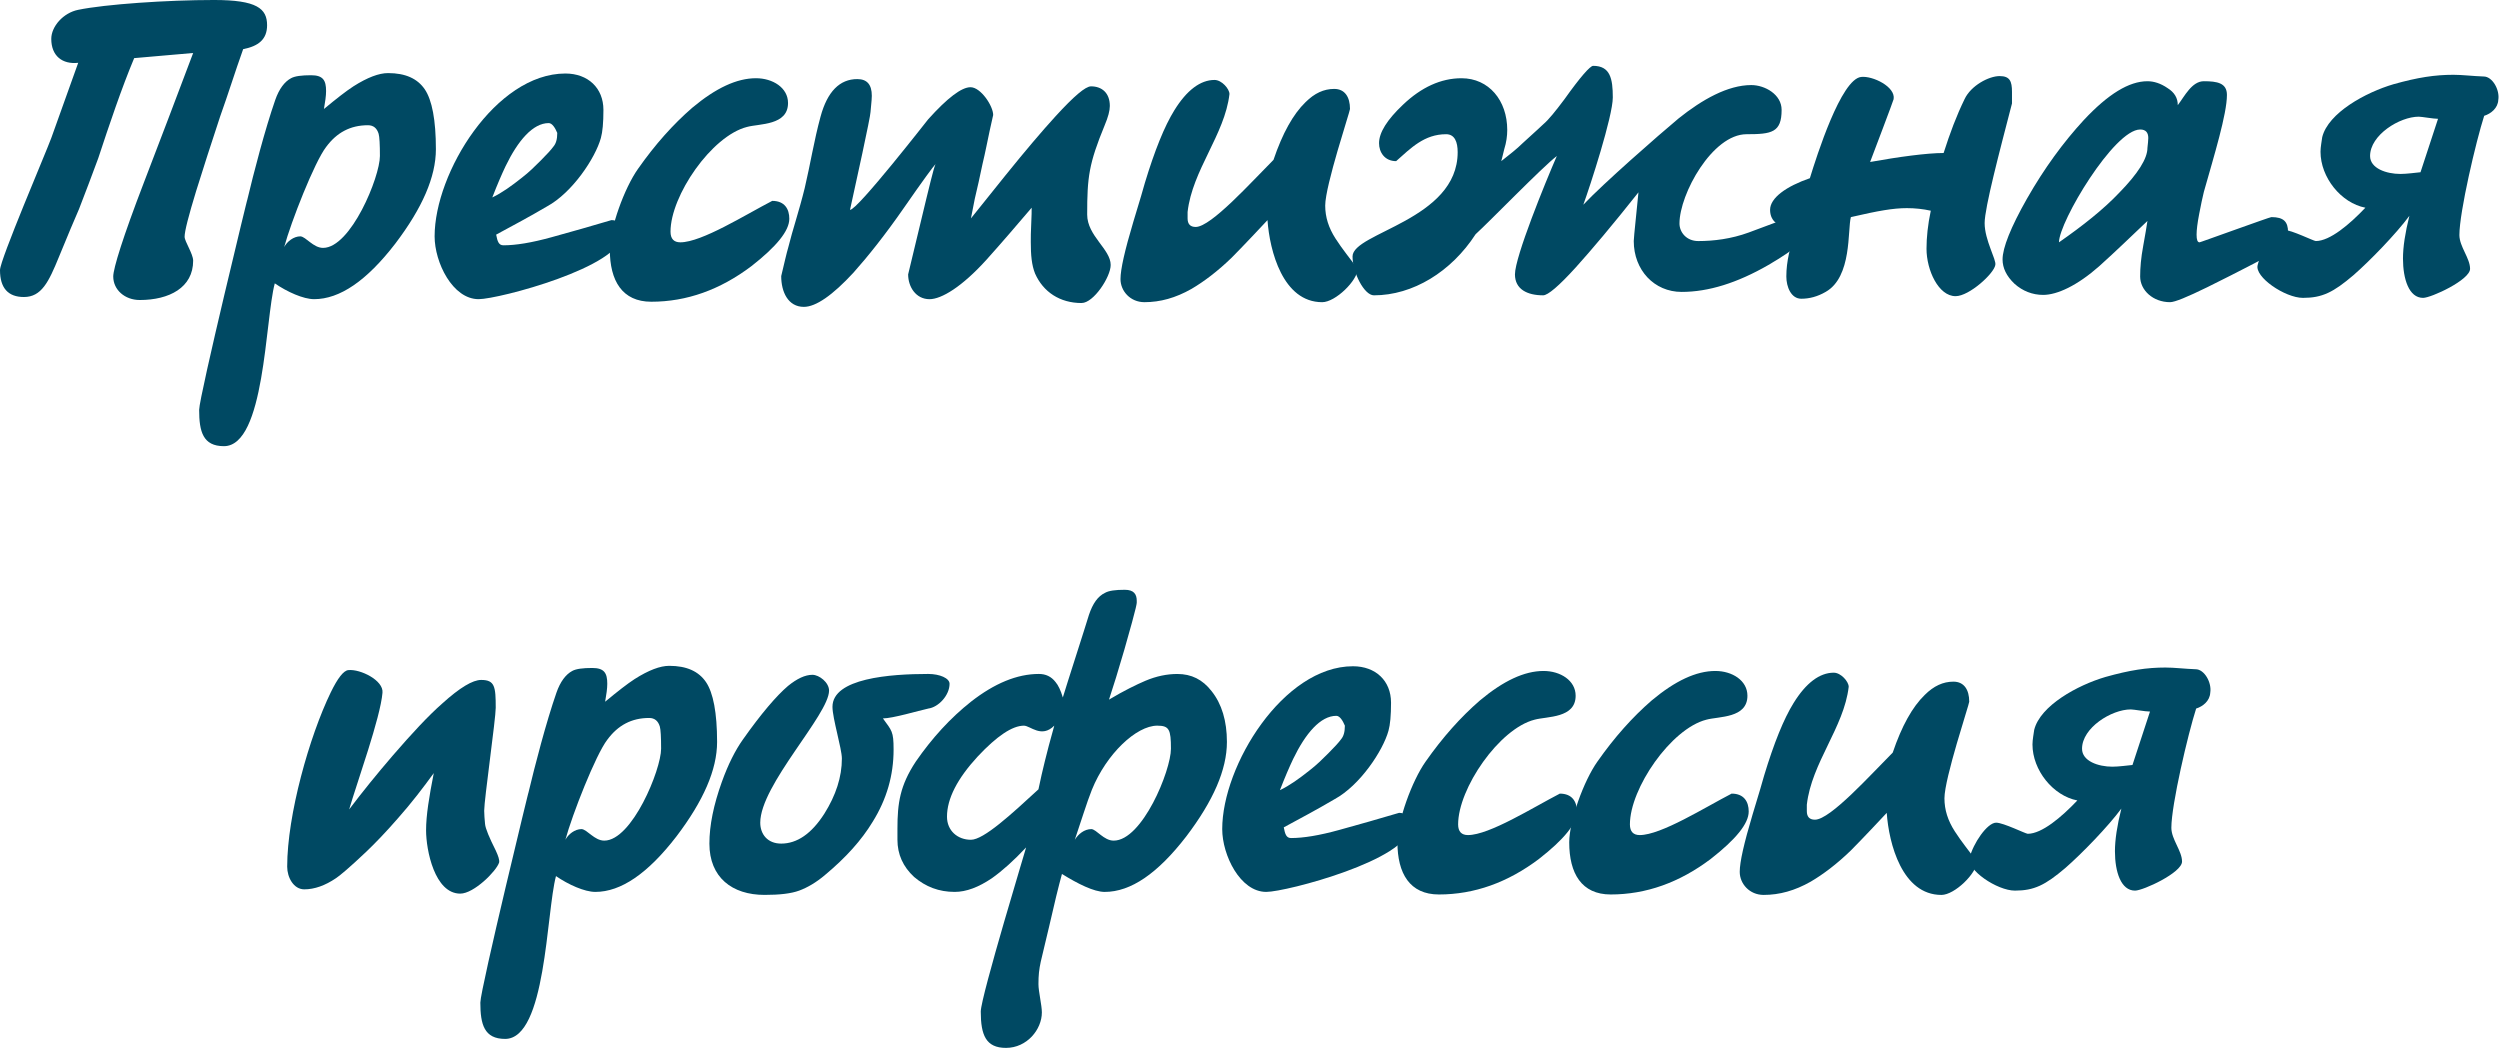 <?xml version="1.0" encoding="UTF-8"?> <svg xmlns="http://www.w3.org/2000/svg" xmlns:xlink="http://www.w3.org/1999/xlink" xmlns:xodm="http://www.corel.com/coreldraw/odm/2003" xml:space="preserve" width="42.888mm" height="17.977mm" version="1.1" style="shape-rendering:geometricPrecision; text-rendering:geometricPrecision; image-rendering:optimizeQuality; fill-rule:evenodd; clip-rule:evenodd" viewBox="0 0 2649.6 1110.58"> <defs> <style type="text/css"> .fil0 {fill:#004963;fill-rule:nonzero} </style> </defs> <g id="Слой_x0020_1">  <path class="fil0" d="M204.72 56.16c-17.66,46.66 -34.87,92.4 -52.54,138.14 -21.74,56.61 -32.16,90.13 -32.16,98.74 0,14.04 12.23,24.91 28.08,24.91 31.25,0 56.61,-13.13 56.61,-41.67 0,-7.25 -9.06,-20.38 -9.06,-25.36 0,-5.89 4.08,-21.74 12.23,-48.47 7.25,-23.55 15.85,-49.82 25.37,-78.81 8.61,-24.01 15.85,-47.56 24.46,-71.57 16.3,-3.17 25.36,-10.42 25.36,-25.36 0,-17.66 -10.87,-26.73 -56.16,-26.73 -49.83,0 -115.5,4.53 -144.03,10.42 -15.85,3.17 -28.54,17.66 -28.54,30.8 0,18.11 11.78,27.18 28.54,25.36l-28.54 79.72c-5.44,14.94 -54.35,129.08 -54.35,139.95 0,19.02 8.61,28.54 25.36,28.54 18.57,0 26.27,-15.85 37.14,-42.57 9.51,-23.1 16.3,-39.41 21.29,-50.73 6.79,-17.67 13.59,-35.33 20.38,-53.9 11.32,-34.42 24.91,-74.73 38.04,-105.98 1.36,0 61.14,-5.44 62.5,-5.44z"></path> <path id="_1" class="fil0" d="M461.98 158.07c0,-30.8 -4.08,-52.09 -11.78,-63.41 -7.7,-11.32 -20.38,-17.21 -38.95,-17.21 -9.51,0 -21.74,4.53 -36.68,14.04 -7.7,4.98 -18.12,13.13 -31.25,24 1.36,-7.7 2.27,-14.04 2.27,-19.02 0,-11.32 -3.18,-16.75 -15.85,-16.75 -9.97,0 -17.21,0.9 -21.29,3.17 -6.8,3.62 -12.68,11.32 -16.76,23.1 -10.87,31.25 -22.64,76.54 -29.89,106.89 3.62,-15.85 -50.73,207.44 -50.73,221.48 0,23.1 4.07,38.49 26.27,38.49 43.48,0 43.48,-133.61 53.9,-172.56 13.13,9.06 30.35,16.76 41.67,16.76 27.18,0 55.71,-19.48 86.05,-58.88 28.54,-37.59 43.03,-70.66 43.03,-100.09zm-59.33 7.25c0,22.19 -30.8,97.38 -60.24,97.38 -10.42,0 -18.11,-11.78 -24,-12.23 -7.25,0 -14.04,5.43 -17.21,11.32 7.25,-26.72 32.16,-90.13 44.39,-105.98 11.32,-15.4 25.81,-23.1 44.38,-23.1 5.89,0 9.51,3.17 11.32,9.06 0.91,3.18 1.36,11.32 1.36,23.56z"></path> <path id="_2" class="fil0" d="M639.53 116.4c0,-23.1 -16.31,-38.5 -40.31,-38.5 -73.83,0 -138.6,105.08 -138.6,172.57 0,27.63 19.02,66.58 46.65,66.58 21.29,0 151.73,-34.42 151.73,-68.4 0,-10.42 -3.63,-15.4 -10.87,-15.4 -21.28,6.34 -42.12,12.23 -63.4,18.11 -21.29,5.89 -38.05,8.61 -51.18,8.61 -4.98,0 -6.34,-4.08 -7.7,-11.32 17.66,-9.51 36.23,-19.47 53.9,-29.89 26.73,-14.49 51.18,-51.18 57.07,-72.47 1.81,-6.34 2.72,-16.31 2.72,-29.9zm-57.98 14.04c3.63,0 6.8,4.98 9.06,10.42 0,6.8 -1.36,11.32 -4.08,14.49 -2.27,3.17 -6.8,8.15 -13.59,14.94 -5.89,5.89 -12.23,12.23 -19.93,18.12 -10.87,8.61 -20.84,15.85 -31.25,20.83 5.44,-14.04 9.97,-24.46 14.04,-33.06 13.13,-27.18 28.99,-45.74 45.74,-45.74z"></path> <path id="_3" class="fil0" d="M836.55 231.9c0,-10.42 -4.98,-19.02 -18.11,-19.02 -28.08,14.49 -74.73,43.93 -97.38,43.93 -6.79,0 -10.42,-3.63 -10.42,-11.32 0,-38.04 43.48,-101.45 81.07,-110.97 13.13,-3.62 43.48,-1.36 43.48,-25.36 0,-16.3 -16.3,-26.27 -33.97,-26.27 -20.38,0 -42.58,10.42 -67.49,31.25 -20.38,17.67 -39.4,38.95 -57.52,64.77 -14.49,20.38 -29.89,62.96 -29.89,85.6 0,33.06 13.13,55.26 43.93,55.26 37.59,0 72.92,-12.68 105.98,-37.59 26.73,-20.83 40.31,-37.59 40.31,-50.27z"></path> <path id="_4" class="fil0" d="M1146.35 321.12c12.68,0 30.8,-27.63 30.8,-40.3 0,-16.76 -24.92,-30.8 -24.92,-53.45 0,-39.86 1.82,-53.9 18.57,-94.66 3.63,-8.61 5.44,-15.4 5.44,-20.38 0,-14.04 -8.61,-20.83 -19.93,-20.83 -5.89,0 -18.11,10.42 -37.59,31.71 -14.49,15.85 -32.16,36.68 -52.99,62.5 -12.23,14.94 -24.46,30.8 -36.69,45.74 0.46,-2.26 1.81,-9.51 4.08,-20.83 2.72,-11.32 5.44,-23.55 8.15,-36.68 3.17,-13.13 5.43,-25.37 7.7,-35.78 2.27,-10.42 3.63,-15.85 3.63,-16.3 0,-9.51 -13.14,-29.44 -24.01,-29.44 -9.51,0 -24.46,11.32 -44.84,33.97 -0.45,0.45 -75.19,96.47 -82.88,96.02 5.89,-26.72 21.74,-98.74 21.74,-103.72 0,-1.81 1.36,-12.23 1.36,-17.21 0,-11.78 -4.99,-17.67 -15.4,-17.67 -18.57,0 -31.71,13.13 -38.95,39.86 -6.8,24.91 -10.87,50.73 -16.76,75.64 -5.89,24.01 -13.13,45.29 -17.21,62.05 -2.27,7.7 -4.53,18.12 -7.7,31.25 0,16.75 7.25,32.61 24.01,32.61 12.68,0 30.35,-12.23 52.54,-36.23 14.94,-16.75 33.52,-39.85 53.9,-69.3 19.48,-28.08 30.8,-43.48 33.06,-45.74 -2.26,4.98 -8.15,30.8 -9.51,35.78l-19.48 81.07c0,13.13 8.15,26.27 22.65,26.27 12.68,0 34.42,-13.14 60.24,-41.67 16.3,-18.12 32.16,-36.69 48.01,-55.26 0,3.17 0,8.61 -0.46,17.21 -0.45,8.15 -0.45,14.49 -0.45,19.03 0,14.04 0.91,24.46 4.53,33.52 8.61,19.47 26.27,31.25 49.37,31.25l0 0z"></path> <path id="_5" class="fil0" d="M1438.93 284.89c-7.7,-10.42 -16.3,-20.83 -23.55,-32.16 -7.25,-11.32 -10.87,-22.65 -10.87,-34.87 0,-21.29 26.27,-99.64 26.27,-102.36 0,-12.68 -5.44,-21.28 -16.76,-21.28 -10.87,0 -20.83,4.53 -30.35,14.04 -13.13,12.68 -24.46,33.06 -33.97,61.15 -23.1,23.09 -66.13,71.11 -82.43,71.11 -5.89,0 -8.61,-3.18 -8.61,-9.06l0 -6.79c4.98,-44.39 39.4,-81.98 44.38,-125.01 0,-5.43 -8.15,-14.94 -15.85,-14.94 -14.94,0 -29.44,10.87 -42.57,32.16 -10.42,16.76 -20.83,42.58 -31.25,77 -1.35,4.99 -5.43,19.03 -12.23,41.22 -9.06,30.35 -13.59,50.28 -13.59,60.69 0,12.68 10.42,24.46 25.36,24.46 16.76,0 33.06,-4.53 49.83,-14.04 13.13,-7.7 27.63,-18.57 42.57,-33.06 0.45,-0.45 13.13,-13.13 38.04,-39.85 2.27,32.61 16.31,86.96 57.97,86.96 14.04,0 37.59,-23.1 37.59,-35.33z"></path> <path id="_6" class="fil0" d="M1563.94 248.2c14.49,-13.13 70.66,-71.11 86.06,-82.88 -12.23,28.08 -44.39,106.89 -44.39,125.46 0,15.85 13.13,22.2 29.9,22.2 4.98,0 16.75,-9.97 34.42,-29.44 16.75,-18.56 38.95,-44.84 66.58,-79.71 -1.36,14.95 -4.99,47.56 -4.99,51.64 0,30.8 21.74,53.9 50.73,53.9 28.54,0 58.88,-9.51 91.95,-28.53 29.44,-17.21 44.38,-29.9 44.38,-38.5 0,-7.25 -0.9,-15.85 -11.78,-15.85 -17.66,6.8 -35.78,13.13 -53.45,19.93 -18.57,6.79 -37.14,9.06 -53.45,9.06 -12.68,0 -19.92,-9.51 -19.92,-18.57 0,-31.25 34.87,-94.66 71.11,-94.66 26.72,0 37.14,-1.82 37.14,-25.82 0,-16.3 -17.66,-26.27 -32.16,-26.27 -24.91,0 -52.09,15.4 -77,35.33 -21.74,18.12 -80.62,69.75 -101,91.49 7.25,-19.92 31.25,-93.75 31.25,-113.68 0,-19.93 -2.72,-33.52 -20.84,-33.52 -3.17,0 -13.59,11.78 -30.35,35.33 -9.51,12.68 -16.75,21.74 -22.64,26.73 -0.46,0.45 -7.7,7.25 -21.74,19.92 -5.89,5.89 -14.04,12.23 -22.65,19.02 0.45,-1.35 1.36,-5.43 3.17,-12.68 2.27,-7.25 3.17,-14.04 3.17,-20.38 0,-31.25 -19.47,-54.8 -48.46,-54.8 -21.74,0 -42.57,9.51 -62.05,28.08 -16.76,15.85 -25.36,29.44 -25.36,40.76 0,9.51 5.89,19.02 18.11,19.02 15.85,-14.04 29.9,-28.53 52.99,-28.53 9.06,0 12.23,8.15 12.23,19.02 0,72.02 -111.42,85.15 -111.42,110.51 0,16.76 12.23,41.22 22.65,41.22 41.21,0 81.98,-24.91 107.79,-64.77z"></path> <path id="_7" class="fil0" d="M1918.13 188.87c-24.91,8.61 -42.12,20.83 -42.12,33.52 0,13.13 10.42,19.48 26.73,19.48 -5.44,21.28 -9.51,34.42 -9.51,51.18 0,10.87 4.99,23.55 15.85,23.55 8.61,0 17.21,-2.26 25.82,-7.25 28.08,-15.85 23.1,-65.67 26.72,-79.26 29.44,-6.79 44.84,-9.51 59.33,-9.51 8.61,0 17.21,0.91 25.37,2.72 -3.17,14.94 -4.53,28.53 -4.53,40.31 0,22.64 12.68,50.27 30.8,50.27 14.49,0 40.76,-24 42.12,-33.06 1.36,-5.44 -11.32,-26.27 -11.32,-44.39 0,-16.3 15.85,-76.09 28.99,-126.82l0 -12.23c0,-11.32 -2.26,-16.76 -13.13,-16.76 -11.32,0 -30.35,9.97 -37.14,24.46 -8.61,17.66 -15.4,35.78 -22.2,57.07 -17.66,0 -47.56,4.07 -77.9,9.51 3.63,-9.51 24.92,-65.67 24.92,-66.58 2.26,-13.13 -22.2,-24.91 -34.42,-23.55 -21.29,2.26 -47.11,83.79 -54.35,107.34z"></path> <path id="_8" class="fil0" d="M2397.32 274.92c12.68,-6.79 27.63,-20.38 27.63,-28.99 0,-10.87 -4.53,-15.85 -17.66,-15.85 -0.46,-0.45 -76.54,27.18 -76.09,26.73 -2.27,0 -3.17,-2.72 -3.17,-8.15 0,-4.98 0.9,-12.23 2.72,-21.74 1.81,-9.97 3.62,-17.66 4.98,-23.55 10.87,-38.5 24.46,-82.43 24.46,-102.81 0,-12.68 -10.42,-14.49 -24.46,-14.49 -12.68,0 -20.38,15.85 -27.63,25.36 0,-7.7 -3.62,-13.59 -10.87,-18.11 -7.25,-4.99 -14.5,-7.25 -21.29,-7.25 -19.48,0 -41.67,13.59 -67.49,41.21 -21.29,23.1 -41.67,50.73 -60.23,83.34 -17.21,30.35 -25.82,52.09 -25.82,64.31 0,9.06 4.08,17.67 12.68,25.82 8.61,7.7 19.03,11.78 30.35,11.78 14.95,0 36.23,-9.96 59.33,-30.35 17.67,-15.85 34.42,-32.16 51.18,-48.01 -0.91,5.89 -2.27,14.49 -4.53,26.73 -2.27,12.23 -3.18,22.64 -3.18,32.16 0,14.49 13.59,27.18 31.71,27.18 4.99,0 18.12,-5.44 39.41,-15.85 37.59,-18.57 56.61,-28.99 57.97,-29.44zm-129.09 -137.69c5.89,0 8.61,3.17 8.61,9.06 0,2.26 -0.45,6.34 -0.9,10.42 0,11.32 -9.97,27.18 -29.9,47.56 -16.75,17.66 -38.49,34.87 -63.86,52.54 0,-21.74 58.42,-119.57 86.05,-119.57z"></path> <path id="_9" class="fil0" d="M2461.18 145.39c-0.45,3.62 -1.81,10.42 -1.81,15.4 0,27.17 21.74,54.35 47.55,59.33 -16.75,17.66 -37.59,35.33 -52.54,35.33 -2.26,0 -25.82,-11.78 -33.52,-11.78 -9.51,0 -24.46,22.19 -28.08,37.14 -3.63,12.68 28.99,34.87 48.01,34.87 20.38,0 32.16,-5.89 53.45,-24.01 17.66,-15.4 45.29,-43.93 59.33,-62.95 -4.53,18.11 -6.8,33.06 -6.8,45.29 0,21.74 6.34,41.67 21.29,41.67 8.61,0 49.82,-19.03 49.82,-30.8 0,-11.32 -11.32,-23.55 -11.32,-35.78 0,-24.46 17.67,-99.64 26.27,-126.37 7.25,-2.26 14.49,-8.15 14.95,-16.75 1.81,-10.87 -6.34,-24.92 -15.4,-24.92 -12.23,-0.45 -22.65,-1.81 -32.16,-1.81 -19.48,0 -37.59,2.72 -63.41,9.97 -29.44,8.61 -69.3,30.35 -75.64,56.16l0 0zm104.17 37.14c-4.99,0.45 -14.49,1.81 -21.29,1.81 -14.94,0 -32.16,-5.89 -32.16,-19.02 0,-22.2 31.25,-41.67 51.64,-41.67 3.17,0 15.4,2.26 20.38,2.26l-18.57 56.62z"></path> <path id="_10" class="fil0" d="M525.39 750.05c0,-22.2 -0.91,-29.44 -15.4,-29.44 -9.06,0 -22.64,8.15 -41.21,24.92 -14.95,13.13 -32.16,31.7 -52.54,55.26 -16.75,19.47 -32.16,38.49 -46.2,57.07 8.61,-29.44 33.06,-96.93 35.33,-123.65 1.36,-13.13 -23.55,-25.37 -36.23,-24.01 -4.99,0.45 -11.32,8.61 -18.57,23.55 -22.65,46.66 -46.2,129.99 -46.2,184.79 0,11.32 6.8,24.01 18.12,24.01 10.87,0 22.19,-4.08 33.52,-11.78 3.62,-2.27 14.49,-11.32 32.16,-28.08 9.51,-9.06 20.83,-20.83 33.06,-34.87 14.94,-16.76 27.63,-33.52 38.49,-48.46 -4.98,25.36 -8.15,44.84 -8.15,60.69 0,20.84 9.06,67.04 36.23,67.04 14.49,0 38.49,-24.01 41.21,-33.06 0.46,-2.72 -0.9,-6.8 -3.62,-12.68 -6.8,-13.59 -10.87,-23.1 -11.32,-28.08 -0.45,-4.99 -0.91,-9.97 -0.91,-14.04 0,-11.78 12.23,-97.38 12.23,-109.15z"></path> <path id="_11" class="fil0" d="M760 786.28c0,-30.8 -4.08,-52.09 -11.78,-63.41 -7.7,-11.32 -20.38,-17.21 -38.95,-17.21 -9.51,0 -21.74,4.53 -36.68,14.04 -7.7,4.98 -18.12,13.13 -31.25,24 1.36,-7.7 2.27,-14.04 2.27,-19.02 0,-11.32 -3.18,-16.75 -15.85,-16.75 -9.97,0 -17.21,0.9 -21.29,3.17 -6.8,3.62 -12.68,11.32 -16.76,23.1 -10.87,31.25 -22.64,76.54 -29.89,106.89 3.62,-15.85 -50.73,207.44 -50.73,221.48 0,23.1 4.07,38.49 26.27,38.49 43.48,0 43.48,-133.61 53.9,-172.56 13.13,9.06 30.35,16.76 41.67,16.76 27.18,0 55.71,-19.48 86.05,-58.88 28.54,-37.59 43.03,-70.66 43.03,-100.09zm-59.33 7.25c0,22.19 -30.8,97.38 -60.24,97.38 -10.42,0 -18.11,-11.78 -24,-12.23 -7.25,0 -14.04,5.43 -17.21,11.32 7.25,-26.72 32.16,-90.13 44.39,-105.98 11.32,-15.4 25.81,-23.1 44.38,-23.1 5.89,0 9.51,3.17 11.32,9.06 0.91,3.18 1.36,11.32 1.36,23.56z"></path> <path id="_12" class="fil0" d="M983.74 750.95c10.87,-1.36 22.65,-14.04 22.65,-26.27 0,-5.89 -10.42,-10.42 -22.65,-10.42 -40.3,0 -101.45,4.53 -101.45,34.87 0,12.23 9.97,44.39 9.97,54.8 0,19.47 -6.34,38.95 -18.57,58.42 -13.59,21.29 -28.99,31.71 -45.74,31.71 -14.49,0 -22.2,-9.97 -22.2,-22.19 0,-39.86 72.92,-114.59 72.92,-139.95 0,-8.61 -10.42,-16.75 -17.66,-16.75 -7.7,0 -16.31,4.07 -25.82,11.78 -12.23,10.42 -28.54,29.44 -48.01,57.07 -7.7,10.87 -15.4,25.82 -22.2,44.84 -8.61,24.01 -13.13,45.75 -13.13,65.22 0,35.78 24.01,54.35 58.43,54.35 15.85,0 28.08,-1.36 36.68,-4.53 8.61,-3.18 18.11,-8.61 27.63,-16.76 21.74,-18.11 38.5,-36.68 50.28,-56.16 14.94,-24 22.19,-49.37 22.19,-76.54 0,-19.47 -1.81,-19.92 -11.32,-33.06 10.42,0 37.59,-8.15 48.01,-10.42z"></path> <path id="_13" class="fil0" d="M1241.01 793.53c0,23.1 -30.35,97.38 -60.69,97.38 -10.42,0 -18.11,-11.78 -23.55,-12.23 -7.7,0 -14.04,5.43 -17.66,11.32 5.43,-15.85 13.13,-40.76 18.11,-52.99 15.4,-38.05 47.11,-67.94 69.3,-67.94 12.68,0 14.49,4.08 14.49,24.46zm-123.65 -24.46c-4.53,15.85 -7.7,28.54 -9.97,37.59 -2.27,9.06 -4.53,19.02 -6.8,29.89 -28.54,26.27 -57.97,53.45 -71.56,53.45 -14.04,0 -25.37,-9.51 -25.37,-24.46 0,-19.02 10.87,-40.3 32.61,-63.86 20.38,-21.74 36.68,-32.61 48.91,-32.61 6.8,0 18.57,13.59 32.16,0zm9.06 -29.9c-2.27,-7.7 -4.99,-13.13 -7.7,-16.3 -4.53,-5.89 -10.42,-8.61 -17.66,-8.61 -23.1,0 -47.1,9.97 -72.01,29.44 -21.75,17.21 -41.22,38.5 -58.43,63.41 -16.75,25.37 -19.47,43.93 -19.47,71.11l0 11.78c0,15.4 5.89,28.54 17.66,39.41 12.23,10.42 26.27,15.85 43.03,15.85 12.23,0 25.36,-4.99 39.4,-14.49 10.87,-7.7 23.1,-18.57 36.23,-32.61 1.81,-4.98 -48.01,158.07 -48.01,173.92 0,24.91 5.43,38.5 26.72,38.5 22.2,0 38.04,-19.48 38.04,-37.59 0,-7.7 -3.62,-22.2 -3.62,-29.9 0,-19.47 2.72,-23.55 11.32,-61.14 5.44,-24.01 9.97,-42.58 13.59,-55.71 16.76,10.42 33.97,19.03 45.29,19.03 27.63,0 56.16,-19.48 86.51,-58.88 28.54,-37.59 43.03,-70.66 43.03,-100.09 0,-22.2 -5.44,-40.31 -16.3,-53.9 -9.51,-12.23 -21.29,-18.11 -36.23,-18.11 -10.87,0 -22.2,2.26 -33.97,7.25 -9.51,4.08 -22.64,10.42 -38.49,19.93 4.53,-13.59 9.97,-31.25 16.3,-52.99 14.49,-50.73 13.13,-48.92 13.13,-51.64 0,-7.25 -3.17,-11.78 -12.68,-11.78 -9.97,0 -16.75,0.91 -20.83,3.17 -7.7,3.63 -13.13,11.32 -17.21,23.56 -3.63,12.23 -24.01,75.19 -27.63,87.41z"></path> <path id="_14" class="fil0" d="M1474.27 744.61c0,-23.1 -16.31,-38.5 -40.31,-38.5 -73.83,0 -138.6,105.08 -138.6,172.57 0,27.63 19.02,66.58 46.65,66.58 21.29,0 151.73,-34.42 151.73,-68.4 0,-10.42 -3.63,-15.4 -10.87,-15.4 -21.28,6.34 -42.12,12.23 -63.4,18.11 -21.29,5.89 -38.05,8.61 -51.18,8.61 -4.98,0 -6.34,-4.08 -7.7,-11.32 17.66,-9.51 36.23,-19.47 53.9,-29.89 26.73,-14.49 51.18,-51.18 57.07,-72.47 1.81,-6.34 2.72,-16.31 2.72,-29.9zm-57.98 14.04c3.63,0 6.8,4.98 9.06,10.42 0,6.8 -1.36,11.32 -4.08,14.49 -2.27,3.17 -6.8,8.15 -13.59,14.94 -5.89,5.89 -12.23,12.23 -19.93,18.12 -10.87,8.61 -20.84,15.85 -31.25,20.83 5.44,-14.04 9.97,-24.46 14.04,-33.06 13.13,-27.18 28.99,-45.74 45.74,-45.74z"></path> <path id="_15" class="fil0" d="M1671.29 860.11c0,-10.42 -4.98,-19.02 -18.11,-19.02 -28.08,14.49 -74.73,43.93 -97.38,43.93 -6.79,0 -10.42,-3.63 -10.42,-11.32 0,-38.04 43.48,-101.45 81.07,-110.97 13.13,-3.62 43.48,-1.36 43.48,-25.36 0,-16.3 -16.3,-26.27 -33.97,-26.27 -20.38,0 -42.58,10.42 -67.49,31.25 -20.38,17.67 -39.4,38.95 -57.52,64.77 -14.49,20.38 -29.89,62.96 -29.89,85.6 0,33.06 13.13,55.26 43.93,55.26 37.59,0 72.92,-12.68 105.98,-37.59 26.73,-20.83 40.31,-37.59 40.31,-50.27z"></path> <path id="_16" class="fil0" d="M1853.36 860.11c0,-10.42 -4.98,-19.02 -18.11,-19.02 -28.08,14.49 -74.73,43.93 -97.38,43.93 -6.79,0 -10.42,-3.63 -10.42,-11.32 0,-38.04 43.48,-101.45 81.07,-110.97 13.13,-3.62 43.48,-1.36 43.48,-25.36 0,-16.3 -16.3,-26.27 -33.97,-26.27 -20.38,0 -42.58,10.42 -67.49,31.25 -20.38,17.67 -39.4,38.95 -57.52,64.77 -14.49,20.38 -29.89,62.96 -29.89,85.6 0,33.06 13.13,55.26 43.93,55.26 37.59,0 72.92,-12.68 105.98,-37.59 26.73,-20.83 40.31,-37.59 40.31,-50.27z"></path> <path id="_17" class="fil0" d="M2095.22 913.1c-7.7,-10.42 -16.3,-20.83 -23.55,-32.16 -7.25,-11.32 -10.87,-22.65 -10.87,-34.87 0,-21.29 26.27,-99.64 26.27,-102.36 0,-12.68 -5.44,-21.28 -16.76,-21.28 -10.87,0 -20.83,4.53 -30.35,14.04 -13.13,12.68 -24.46,33.06 -33.97,61.15 -23.1,23.09 -66.13,71.11 -82.43,71.11 -5.89,0 -8.61,-3.18 -8.61,-9.06l0 -6.79c4.98,-44.39 39.4,-81.98 44.38,-125.01 0,-5.43 -8.15,-14.94 -15.85,-14.94 -14.94,0 -29.44,10.87 -42.57,32.16 -10.42,16.76 -20.83,42.58 -31.25,77 -1.35,4.99 -5.43,19.03 -12.23,41.22 -9.06,30.35 -13.59,50.28 -13.59,60.69 0,12.68 10.42,24.46 25.36,24.46 16.76,0 33.06,-4.53 49.83,-14.04 13.13,-7.7 27.63,-18.57 42.57,-33.06 0.45,-0.45 13.13,-13.13 38.04,-39.85 2.27,32.61 16.31,86.96 57.97,86.96 14.04,0 37.59,-23.1 37.59,-35.33z"></path> <path id="_18" class="fil0" d="M2155.91 773.6c-0.45,3.62 -1.81,10.42 -1.81,15.4 0,27.17 21.74,54.35 47.55,59.33 -16.75,17.66 -37.59,35.33 -52.54,35.33 -2.26,0 -25.82,-11.78 -33.52,-11.78 -9.51,0 -24.46,22.19 -28.08,37.14 -3.63,12.68 28.99,34.87 48.01,34.87 20.38,0 32.16,-5.89 53.45,-24.01 17.66,-15.4 45.29,-43.93 59.33,-62.95 -4.53,18.11 -6.8,33.06 -6.8,45.29 0,21.74 6.34,41.67 21.29,41.67 8.61,0 49.82,-19.03 49.82,-30.8 0,-11.32 -11.32,-23.55 -11.32,-35.78 0,-24.46 17.67,-99.64 26.27,-126.37 7.25,-2.26 14.49,-8.15 14.95,-16.75 1.81,-10.87 -6.34,-24.92 -15.4,-24.92 -12.23,-0.45 -22.65,-1.81 -32.16,-1.81 -19.48,0 -37.59,2.72 -63.41,9.97 -29.44,8.61 -69.3,30.35 -75.64,56.16l0 0zm104.17 37.14c-4.99,0.45 -14.49,1.81 -21.29,1.81 -14.94,0 -32.16,-5.89 -32.16,-19.02 0,-22.2 31.25,-41.67 51.64,-41.67 3.17,0 15.4,2.26 20.38,2.26l-18.57 56.62z"></path> </g> </svg> 